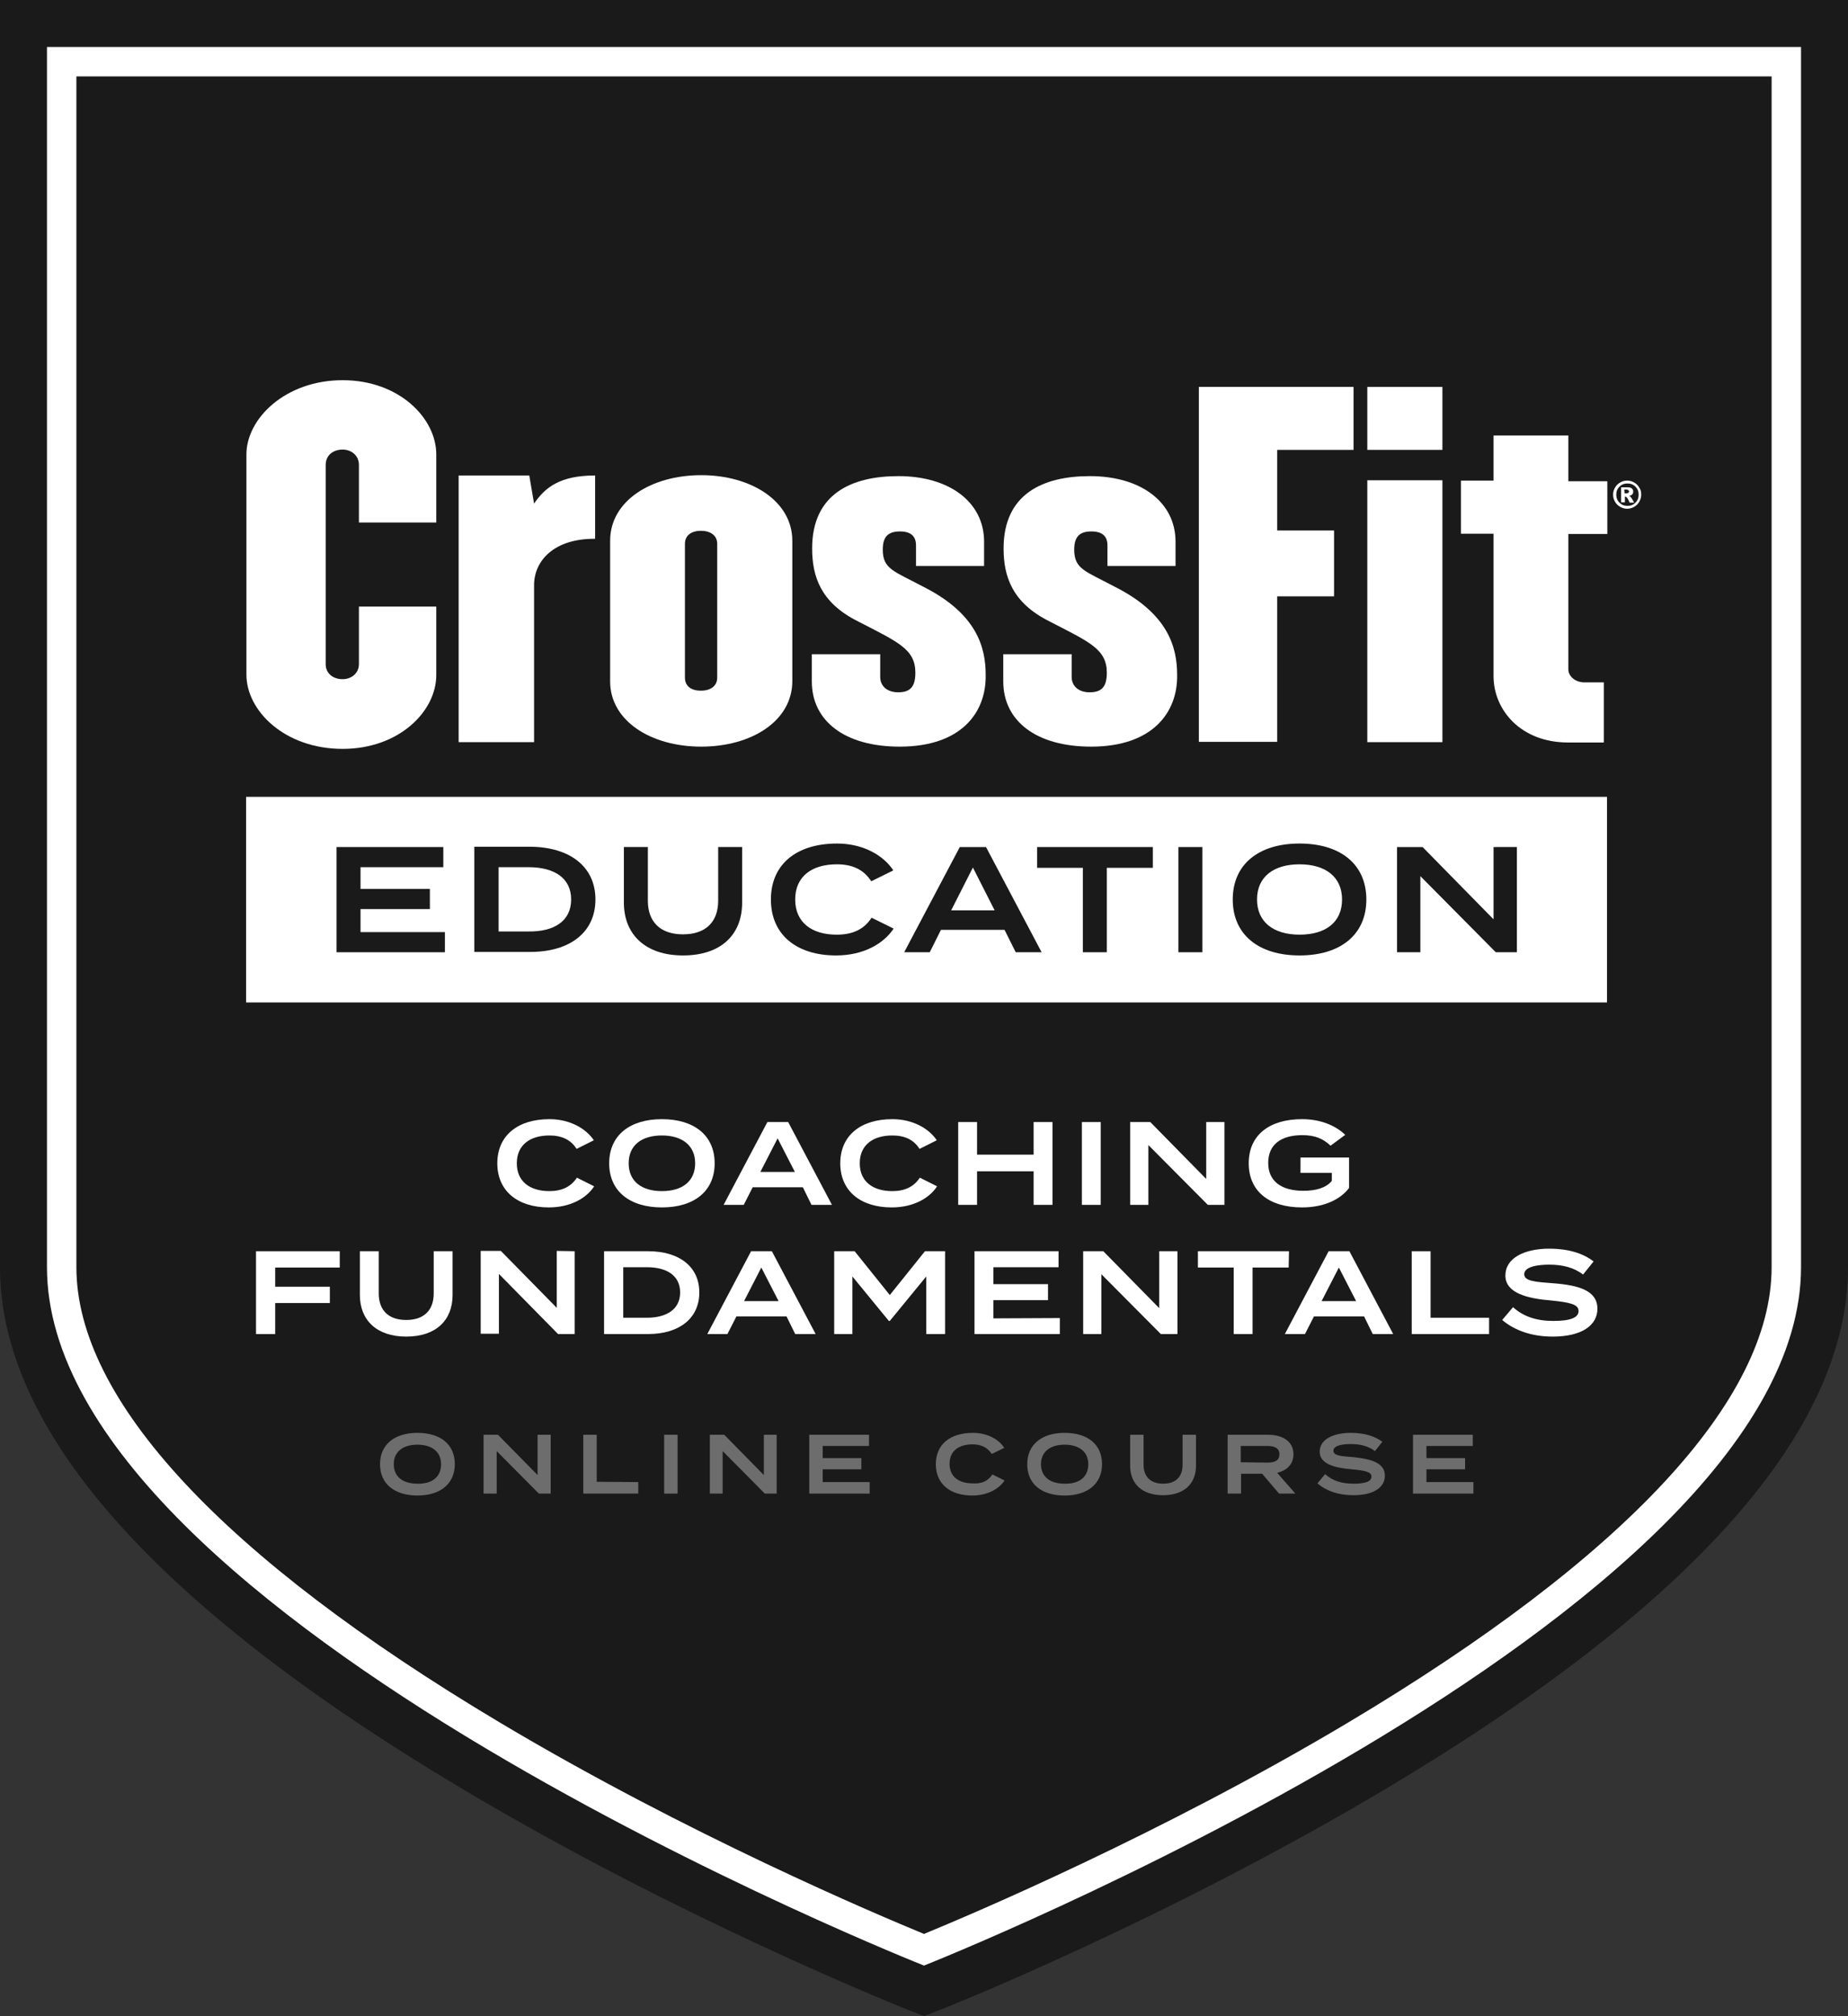 <?xml version="1.0" encoding="utf-8"?>
<!-- Generator: Adobe Illustrator 26.5.0, SVG Export Plug-In . SVG Version: 6.00 Build 0)  -->
<svg version="1.1" id="Layer_1" xmlns="http://www.w3.org/2000/svg" xmlns:xlink="http://www.w3.org/1999/xlink" x="0px" y="0px"
	 viewBox="0 0 578.2 630.5" style="enable-background:new 0 0 578.2 630.5;" xml:space="preserve">
<rect x="0" y="0" width="578.2" height="630.5" fill="#333333" stroke="none"/>
<style type="text/css">
	.st0{fill:#1A1A1A;}
	.st1{fill:#FFFFFF;}
	.st2{fill:#6D6D6D;}
</style>
<g id="SHIELD">
	<g id="Shield_1_">
		<path class="st0" d="M289.1,614.7c0,0,274.4-108.6,274.4-218.4s0-381.6,0-381.6H289.1H14.7c0,0,0,271.7,0,381.6
			S289.1,614.7,289.1,614.7z"/>
		<path class="st0" d="M563.5,14.7c0,0,0,271.7,0,381.6S289.1,614.7,289.1,614.7S14.7,506.1,14.7,396.3s0-381.6,0-381.6h274.4
			L563.5,14.7 M578.2,0h-14.7H289.1H14.7H0v14.7v381.6c0,51.1,48.6,105.9,144.4,163c68.8,41,136.5,67.9,139.3,69.1l5.4,2.1l5.4-2.1
			c2.8-1.1,70.5-28.1,139.3-69.1c95.8-57.1,144.4-111.9,144.4-163V14.7V0L578.2,0z"/>
		<path class="st1" d="M554.3,23.9v372.4c0,41.5-45.8,90.7-132.5,142.4c-58.7,35-118.1,60.1-132.7,66.1c-14.6-6-74-31.1-132.7-66.1
			C69.7,487,23.9,437.7,23.9,396.3V23.9h265.2H554.3 M563.5,14.7H289.1H14.7c0,0,0,271.7,0,381.6s274.4,218.4,274.4,218.4
			s274.4-108.6,274.4-218.4S563.5,14.7,563.5,14.7L563.5,14.7z"/>
	</g>
</g>
<g id="ONLINE_COURSE">
	<g>
		<path class="st2" d="M118.9,457.9c0-6.1,4.5-9.8,11.7-9.8s11.7,3.6,11.7,9.8c0,6.1-4.5,9.8-11.7,9.8
			C123.5,467.7,118.9,464.1,118.9,457.9z M138,457.9c0-3.9-2.9-6.1-7.4-6.1s-7.4,2.2-7.4,6.1c0,3.9,2.8,6.1,7.4,6.1
			C135.2,464.1,138,461.9,138,457.9z"/>
		<path class="st2" d="M172.3,448.7v18.4h-3.7l-13.2-13.3v13.3h-4.1v-18.4h4.5l12.4,12.6v-12.6H172.3z"/>
		<path class="st2" d="M199.7,463.5v3.6h-17.2v-18.4h4.2v14.7L199.7,463.5L199.7,463.5z"/>
		<path class="st2" d="M207.8,467.1v-18.4h4.2v18.4H207.8z"/>
		<path class="st2" d="M243,448.7v18.4h-3.7l-13.2-13.3v13.3h-4v-18.4h4.5l12.4,12.6v-12.6H243z"/>
		<path class="st2" d="M272.1,463.6v3.5h-18.9v-18.4h18.7v3.5h-14.5v3.8h12.1v3.5h-12.1v4h14.7V463.6z"/>
		<path class="st2" d="M310.5,461.1l3.8,1.9c-1.7,2.6-5.3,4.7-10.1,4.7c-6.9,0-11.4-3.6-11.4-9.8s4.5-9.8,11.6-9.8
			c4.6,0,8.2,2.1,9.8,4.7l-3.9,1.9c-1.3-2-3.3-3-6-3c-4.4,0-7.2,2.1-7.2,6.1s2.9,6.1,7.2,6.1C307.1,464.1,309.1,463.2,310.5,461.1z"
			/>
		<path class="st2" d="M321.4,457.9c0-6.1,4.5-9.8,11.7-9.8s11.7,3.6,11.7,9.8c0,6.1-4.5,9.8-11.7,9.8S321.4,464.1,321.4,457.9z
			 M340.5,457.9c0-3.9-2.9-6.1-7.4-6.1s-7.4,2.2-7.4,6.1c0,3.9,2.8,6.1,7.4,6.1C337.7,464.1,340.5,461.9,340.5,457.9z"/>
		<path class="st2" d="M374.2,448.7v9.7c0,5.5-3.6,9.2-10.3,9.2s-10.3-3.7-10.3-9.2v-9.7h4.2v9.4c0,3.7,2.2,5.9,6.1,5.9
			c4,0,6.1-2.2,6.1-5.9v-9.4H374.2z"/>
		<path class="st2" d="M400.2,467.1l-5.3-6.2h-6.6v6.2h-4.2v-18.4h12.7c4.5,0,7.9,2.1,7.9,6.1c0,3.1-2.1,5.1-5.1,5.8l5.7,6.5
			L400.2,467.1L400.2,467.1z M396.5,457.4c2.2,0,3.8-0.5,3.8-2.6c0-2-1.6-2.6-3.8-2.6h-8.3v5.1L396.5,457.4L396.5,457.4z"/>
		<path class="st2" d="M433.3,461.5c0,3.6-3.4,6.1-9.9,6.1c-4.6,0-8.4-1.3-11.2-3.7l2.4-2.9c2.3,2.1,5.2,3,8.9,3s5.6-0.7,5.6-2.2
			s-1.9-1.9-6.1-2.3c-5.2-0.4-10.1-1.6-10.1-5.5c0-3.8,4.1-5.9,9.8-5.9c4,0,7.5,1,9.8,2.8l-2.3,2.9c-2-1.5-4.5-2.2-7.5-2.2
			c-2.5,0-5.5,0.4-5.5,2.1c0,1.6,2.6,1.7,6.3,2C429.1,456.3,433.3,457.5,433.3,461.5z"/>
		<path class="st2" d="M461,463.6v3.5h-18.9v-18.4h18.7v3.5h-14.5v3.8h12.1v3.5h-12.1v4H461V463.6z"/>
	</g>
</g>
<g id="EDU_x5F_BAR">
	<rect x="77" y="249.2" class="st1" width="425.8" height="64.3"/>
	<g>
		<path class="st1" d="M180.5,368.3l5.4,2.7c-2.4,3.7-7.4,6.6-14.2,6.6c-9.7,0-16.1-5.1-16.1-13.8c0-8.6,6.3-13.8,16.3-13.8
			c6.5,0,11.5,3,13.9,6.6l-5.4,2.7c-1.8-2.9-4.7-4.2-8.5-4.2c-6.1,0-10.2,3-10.2,8.7s4.1,8.7,10.2,8.7
			C175.7,372.5,178.6,371.2,180.5,368.3z"/>
		<path class="st1" d="M190.6,363.8c0-8.7,6.4-13.8,16.5-13.8s16.5,5.1,16.5,13.8s-6.4,13.8-16.5,13.8S190.6,372.5,190.6,363.8z
			 M217.5,363.8c0-5.5-4-8.7-10.4-8.7s-10.4,3.1-10.4,8.7c0,5.6,4,8.7,10.4,8.7S217.5,369.4,217.5,363.8z"/>
		<path class="st1" d="M251.2,371.3h-15.7l-2.8,5.5h-6.3l13.7-25.9h6.5l13.7,25.9h-6.4L251.2,371.3z M248.7,366.5l-5.4-10.5
			l-5.4,10.5H248.7z"/>
		<path class="st1" d="M287.8,368.3l5.4,2.7c-2.4,3.7-7.4,6.6-14.2,6.6c-9.7,0-16.1-5.1-16.1-13.8c0-8.6,6.3-13.8,16.3-13.8
			c6.5,0,11.5,3,13.9,6.6l-5.4,2.7c-1.8-2.9-4.7-4.2-8.5-4.2c-6.1,0-10.2,3-10.2,8.7s4.1,8.7,10.2,8.7
			C283,372.5,285.9,371.2,287.8,368.3z"/>
		<path class="st1" d="M329.3,350.9v25.9h-5.9v-10.5h-17.7v10.5h-5.9v-25.9h5.9v10.2h17.7v-10.2H329.3z"/>
		<path class="st1" d="M338.5,376.8v-25.9h5.9v25.9H338.5z"/>
		<path class="st1" d="M383.1,350.9v25.9h-5.2l-18.6-18.7v18.7h-5.7v-25.9h6.3l17.5,17.8v-17.8H383.1z"/>
		<path class="st1" d="M422.1,371.5c-2.6,3.5-7.7,6.1-14.7,6.1c-10.4,0-16.7-5.1-16.7-13.8S397,350,407.4,350
			c6.4,0,10.9,2.4,13.5,4.9l-4.6,3.4c-2.3-2.2-4.9-3.3-8.8-3.3c-6.8,0-10.7,3-10.7,8.7s4.1,8.7,11,8.7c3.9,0,7.1-0.9,8.9-3.1v-2.5
			h-9.8V362h15.2V371.5z"/>
		<path class="st1" d="M86.1,396.4v6h17.1v5.1H86.1v9.7h-6v-25.9h26.2v5.1L86.1,396.4L86.1,396.4z"/>
		<path class="st1" d="M141.6,391.3V405c0,7.8-5.1,13-14.5,13s-14.5-5.3-14.5-13v-13.7h5.9v13.2c0,5.2,3,8.3,8.6,8.3
			s8.6-3.1,8.6-8.3v-13.2H141.6z"/>
		<path class="st1" d="M179.8,391.3v25.9h-5.2l-18.5-18.8v18.7h-5.7v-25.9h6.3l17.5,17.8v-17.8L179.8,391.3L179.8,391.3z"/>
		<path class="st1" d="M218.8,404.2c0,8.1-6.3,13-16,13H189v-25.9h13.8C212.5,391.3,218.8,396.1,218.8,404.2z M212.8,404.2
			c0-5.3-4.2-7.9-10.4-7.9H195v15.8h7.4C208.5,412.1,212.8,409.5,212.8,404.2z"/>
		<path class="st1" d="M246.1,411.7h-15.7l-2.8,5.5h-6.3l13.7-25.9h6.5l13.7,25.9h-6.4L246.1,411.7z M243.6,406.9l-5.4-10.5
			l-5.4,10.5H243.6z"/>
		<path class="st1" d="M295.7,391.3v25.9h-5.9v-18l-11.4,13.9h-0.3l-11.4-13.9v18H261v-25.9h6.4l11,13.7l11-13.7H295.7z"/>
		<path class="st1" d="M331.6,412.2v5h-26.7v-25.9h26.3v5h-20.4v5.3h17.1v5h-17.1v5.7L331.6,412.2L331.6,412.2z"/>
		<path class="st1" d="M368.4,391.3v25.9h-5.2l-18.6-18.7v18.7h-5.7v-25.9h6.3l17.5,17.8v-17.8H368.4z"/>
		<path class="st1" d="M403.2,396.4h-11.3v20.8H386v-20.8h-11.2v-5.1h28.5L403.2,396.4L403.2,396.4z"/>
		<path class="st1" d="M426.8,411.7h-15.7l-2.8,5.5H402l13.7-25.9h6.5l13.7,25.9h-6.4L426.8,411.7z M424.3,406.9l-5.4-10.5
			l-5.4,10.5H424.3z"/>
		<path class="st1" d="M465.9,412.1v5.1h-24.2v-25.9h5.9v20.8L465.9,412.1L465.9,412.1z"/>
		<path class="st1" d="M499.8,409.3c0,5.1-4.8,8.7-14,8.7c-6.5,0-11.9-1.9-15.8-5.2l3.4-4c3.2,2.9,7.3,4.3,12.6,4.3s7.9-1,7.9-3.1
			s-2.7-2.7-8.6-3.3c-7.4-0.6-14.3-2.3-14.3-7.8c0-5.4,5.8-8.4,13.8-8.4c5.7,0,10.5,1.4,13.8,4l-3.3,4.1c-2.8-2.2-6.4-3.1-10.6-3.1
			c-3.5,0-7.8,0.6-7.8,3c0,2.2,3.7,2.4,8.8,2.8C494,401.9,499.8,403.6,499.8,409.3z"/>
	</g>
	<g>
		<path class="st0" d="M139.2,291.5v6.3h-33.9v-32.9h33.4v6.3h-25.9v6.8h21.7v6.3h-21.7v7.2L139.2,291.5L139.2,291.5z"/>
		<path class="st0" d="M186.3,281.3c0,10.2-7.9,16.4-20.4,16.4h-17.5v-32.9h17.5C178.4,264.9,186.3,271.1,186.3,281.3z M178.7,281.3
			c0-6.8-5.4-10.1-13.3-10.1H156v20.1h9.4C173.3,291.4,178.7,288.1,178.7,281.3z"/>
		<path class="st0" d="M232.2,264.9v17.4c0,9.9-6.5,16.5-18.5,16.5c-11.9,0-18.5-6.7-18.5-16.5v-17.4h7.5v16.8
			c0,6.6,3.9,10.5,11,10.5s11-3.9,11-10.5v-16.8H232.2z"/>
		<path class="st0" d="M272.7,287l6.9,3.4c-3.1,4.7-9.4,8.4-18,8.4c-12.4,0-20.4-6.5-20.4-17.5s8-17.5,20.7-17.5
			c8.3,0,14.6,3.8,17.6,8.4l-6.9,3.4c-2.4-3.7-5.9-5.3-10.8-5.3c-7.8,0-13,3.8-13,11s5.2,11,13,11
			C266.7,292.3,270.3,290.7,272.7,287z"/>
		<path class="st0" d="M314.3,290.8h-19.9l-3.5,7h-8l17.4-32.9h8.2l17.4,32.9h-8.1L314.3,290.8z M311.2,284.7l-6.8-13.4l-6.8,13.4
			H311.2z"/>
		<path class="st0" d="M360.7,271.4h-14.4v26.4h-7.5v-26.4h-14.3v-6.5h36.2V271.4z"/>
		<path class="st0" d="M368.7,297.8v-32.9h7.5v32.9H368.7z"/>
		<path class="st0" d="M385.7,281.3c0-11,8.1-17.5,20.9-17.5s20.9,6.5,20.9,17.5s-8.1,17.5-20.9,17.5S385.7,292.3,385.7,281.3z
			 M419.9,281.3c0-7-5.1-11-13.3-11c-8.1,0-13.3,3.9-13.3,11c0,7,5.1,11,13.3,11S419.9,288.4,419.9,281.3z"/>
		<path class="st0" d="M474.6,264.9v32.9H468L444.4,274v23.8h-7.3v-32.9h8l22.2,22.6v-22.6H474.6z"/>
	</g>
</g>
<g id="Layer_6">
</g>
<g id="CF_x5F_LOGO">
	<g id="_x30_5_x5F_CF_TE_1_">
		<g id="CF_1_">
			<g>
				<g>
					<path class="st1" d="M107.2,234.2c-18.1,0-30.1-11.9-30.1-23.2v-68.9c0-11.2,12.2-23.2,30.1-23.2c17.7,0,29.3,11.9,29.3,23.2
						v21.3h-24.2v-18c0-2.9-2.3-4.8-5.1-4.8c-3.1,0-5.3,1.9-5.3,4.8v62.3c0,2.9,2.3,4.7,5.3,4.7c2.8,0,5.1-1.9,5.1-4.7v-18h24.2V211
						C136.6,222.3,125,234.2,107.2,234.2"/>
					<path class="st1" d="M167.1,183v49.1h-23.6v-83.4h22.1l1.5,8.8c3.5-5.2,8.3-8.8,19.1-8.8v19.8
						C173.3,168.4,167.1,175.4,167.1,183"/>
					<path class="st1" d="M219.4,233.5c-15.8,0-28.5-8.1-28.5-20.4v-44c0-12.5,12.9-20.5,28.5-20.5s28.5,8.1,28.5,20.5V213
						C247.9,225.5,235.1,233.5,219.4,233.5 M224.4,170.1c0-2.8-2.3-4.1-5.1-4.1c-2.8,0-5,1.3-5,4.1v41.8c0,2.8,2.1,4.1,5,4.1
						c2.8,0,5.1-1.3,5.1-4.1V170.1z"/>
					<path class="st1" d="M281.5,233.5c-17.3,0-27.5-8.1-27.5-20.4v-8.5h21.4v7.1c0,2.8,2.1,4.8,5.6,4.8s5.4-1.4,5.4-6.1
						c0-7.4-5.4-9.6-18-16.1c-11.6-5.8-14.3-14-14.3-22.8c0-17.1,12.4-22.6,27-22.6c15.9,0,26.8,8.1,26.8,20.5v7.6h-21.3v-6.4
						c0-2.8-1.5-4.4-5-4.4c-3.7,0-5.4,1.6-5.4,5.7c0,6.1,3.5,6.7,12.5,11.5c17,8.5,19.7,19.1,19.7,27.7
						C308.6,222.7,300.9,233.5,281.5,233.5"/>
					<path class="st1" d="M341.4,233.5c-17.3,0-27.5-8.1-27.5-20.4v-8.5h21.4v7.1c0,2.8,2.1,4.8,5.6,4.8s5.4-1.4,5.4-6.1
						c0-7.4-5.4-9.6-18-16.1c-11.6-5.8-14.3-14-14.3-22.8c0-17.1,12.4-22.6,27-22.6c15.9,0,26.8,8.1,26.8,20.5v7.6h-21.3v-6.4
						c0-2.8-1.5-4.4-5-4.4c-3.7,0-5.4,1.6-5.4,5.7c0,6.1,3.5,6.7,12.5,11.5c17,8.5,19.7,19.1,19.7,27.7
						C368.5,222.7,360.7,233.5,341.4,233.5"/>
					<polygon class="st1" points="399.6,140.7 399.6,165.9 417.4,165.9 417.4,186.5 399.6,186.5 399.6,232 375.1,232 375.1,121 
						423.5,121 423.5,140.7 					"/>
					<path class="st1" d="M427.8,140.7V121h23.5v19.7H427.8z M427.8,150.2h23.5v81.9h-23.5V150.2z"/>
					<path class="st1" d="M490.7,166.8v42.5c0,2.3,2.3,4.1,5,4.1h6.1v18.8h-11.2c-14.9,0-23.3-10.3-23.3-20.7v-44.6h-10.2v-16.6
						h10.2v-14.1h23.4v14.3h12.2V167h-12.2V166.8z"/>
				</g>
				<path class="st1" d="M513.5,154.7c0,0.8-0.2,1.5-0.6,2.2c-0.4,0.7-0.9,1.2-1.6,1.6c-0.7,0.4-1.4,0.6-2.2,0.6s-1.5-0.2-2.2-0.6
					s-1.2-0.9-1.6-1.6c-0.4-0.7-0.6-1.4-0.6-2.2c0-0.8,0.2-1.5,0.6-2.2c0.4-0.7,0.9-1.2,1.6-1.6c0.7-0.4,1.4-0.6,2.2-0.6
					s1.5,0.2,2.2,0.6s1.2,0.9,1.6,1.6C513.4,153.2,513.5,153.9,513.5,154.7 M512.7,154.7c0-1-0.3-1.8-1-2.5s-1.5-1-2.5-1
					s-1.8,0.3-2.5,1s-1,1.5-1,2.5s0.3,1.8,1,2.5s1.5,1,2.5,1s1.8-0.3,2.5-1S512.7,155.7,512.7,154.7 M507.2,152.4h2.1
					c0.6,0,1,0.1,1.3,0.4c0.3,0.2,0.4,0.6,0.4,1c0,0.3-0.1,0.6-0.3,0.8c-0.2,0.2-0.5,0.4-1,0.5c0.2,0.1,0.3,0.1,0.4,0.2
					c0.1,0.1,0.2,0.3,0.4,0.5c0,0,0.3,0.5,0.8,1.4h-1.4c-0.4-0.9-0.7-1.4-0.9-1.6s-0.3-0.3-0.5-0.3h-0.1v1.8h-1.2V152.4z
					 M508.3,154.3h0.5c0.3,0,0.6-0.1,0.7-0.2c0.1-0.1,0.2-0.3,0.2-0.4s-0.1-0.3-0.2-0.4c-0.1-0.1-0.4-0.2-0.7-0.2h-0.6L508.3,154.3
					L508.3,154.3z"/>
			</g>
		</g>
	</g>
</g>
</svg>
